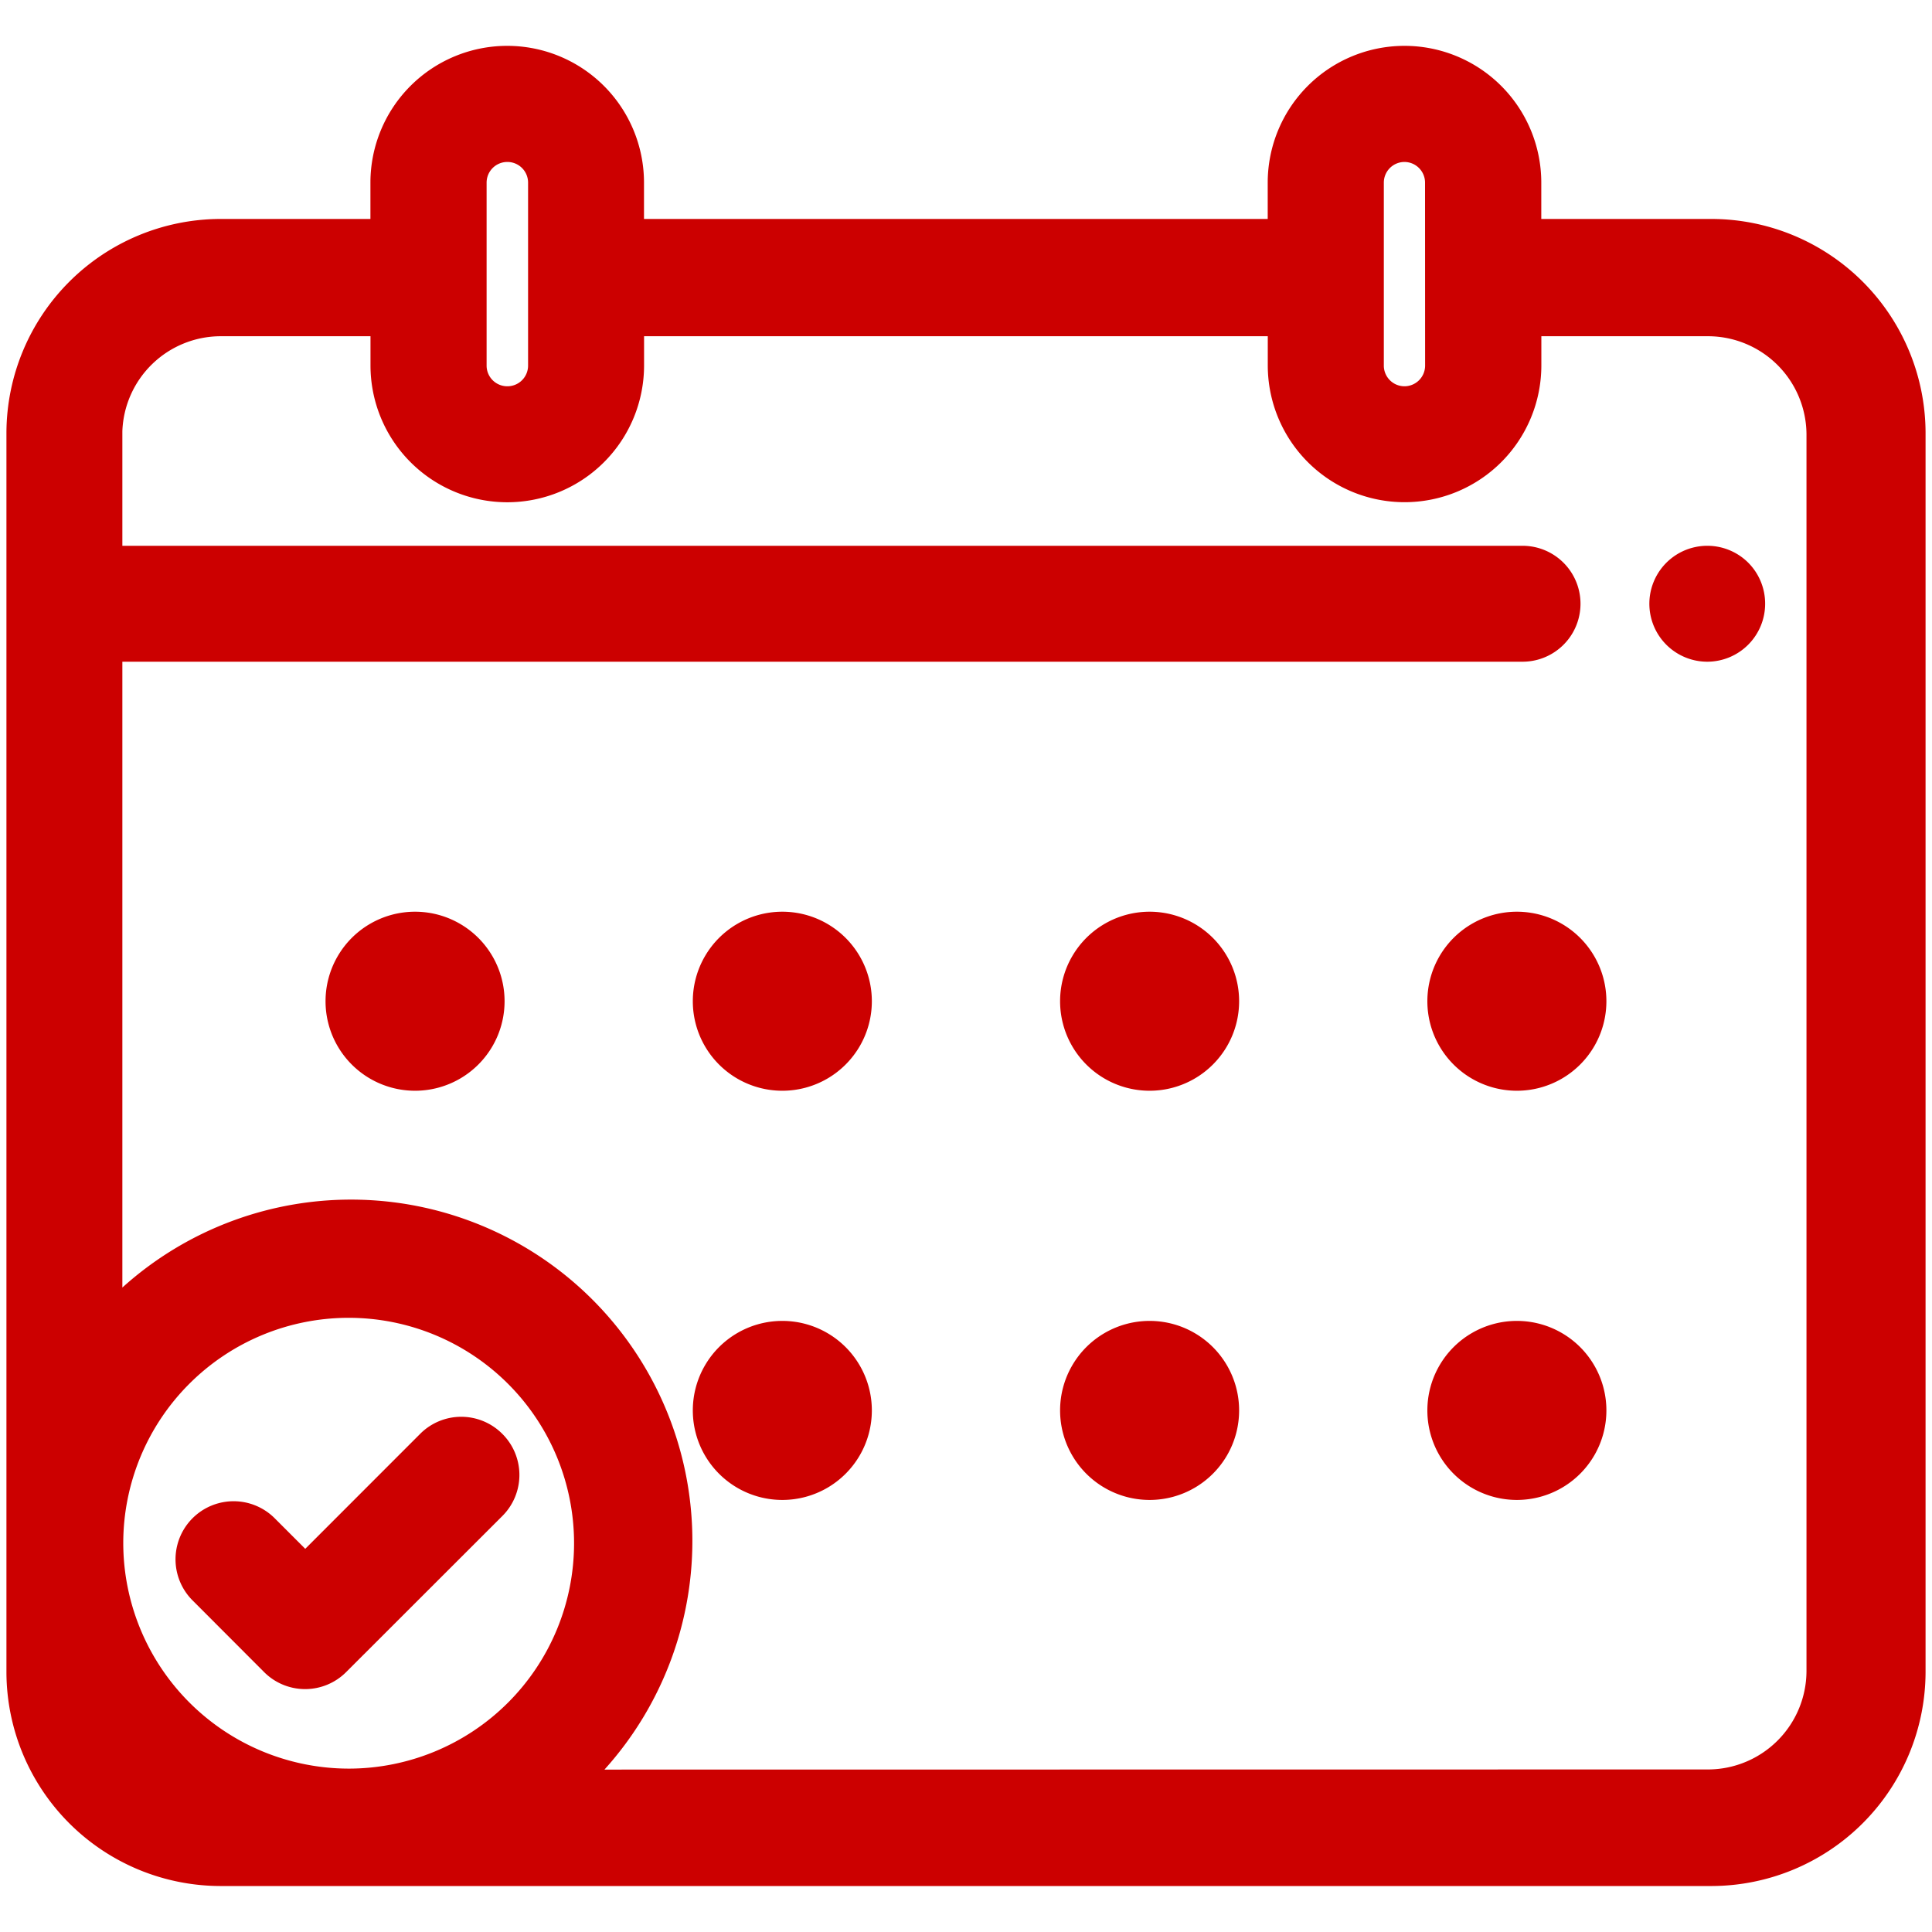 <svg id="Layer_1" data-name="Layer 1" xmlns="http://www.w3.org/2000/svg" viewBox="0 0 300 300"><defs><style>.cls-1{fill:#c00;}</style></defs><path class="cls-1" d="M274.09,93.74a9,9,0,0,0-2.63-6.37h0a9,9,0,1,0-6.37,15.38h0a9,9,0,0,0,9-9Z"/><path class="cls-1" d="M178.51,205.11a13.9,13.9,0,1,0,0,27.8h0a13.9,13.9,0,1,0,0-27.8Z"/><path class="cls-1" d="M235.54,205.11a13.9,13.9,0,0,0,0,27.8h0a13.9,13.9,0,1,0,0-27.8Z"/><path class="cls-1" d="M64.45,141.57a13.9,13.9,0,0,0,0,27.8h0a13.9,13.9,0,0,0,0-27.8Z"/><path class="cls-1" d="M178.51,141.57h0a13.9,13.9,0,0,0,0,27.8h0a13.9,13.9,0,0,0,0-27.8Z"/><path class="cls-1" d="M235.54,141.57h0a13.9,13.9,0,0,0,0,27.8h0a13.9,13.9,0,0,0,0-27.8Z"/><path class="cls-1" d="M121.48,141.57a13.9,13.9,0,0,0,0,27.8h0a13.9,13.9,0,0,0,0-27.8Z"/><path class="cls-1" d="M121.48,205.11a13.9,13.9,0,0,0,0,27.8h0a13.9,13.9,0,0,0,0-27.8Z"/><path class="cls-1" d="M78,222.65a9,9,0,0,0-12.76,0L47.4,240.5l-4.75-4.75A9,9,0,0,0,29.9,248.51L41,259.63a9,9,0,0,0,12.76,0L78,235.41a9,9,0,0,0,0-12.76Z"/><path class="cls-1" d="M299,67.47v-.35A33.29,33.29,0,0,0,265.88,34H239.33V28.36a21.24,21.24,0,0,0-42.48,0V34H100V28.36a21.24,21.24,0,1,0-42.48,0V34H34.12A33.3,33.3,0,0,0,1,67.13v.34H1v46H1V259.75a33.29,33.29,0,0,0,33.12,33.11H161l.36,0,.36,0H265.88A33.3,33.3,0,0,0,299,259.74V113.45h0ZM75.56,56.78V28.36a3.21,3.21,0,0,1,3.21-3.21h0A3.21,3.21,0,0,1,82,28.36V56.78a3.21,3.21,0,0,1-3.2,3.2h0A3.21,3.21,0,0,1,75.56,56.78Zm145.73,0a3.21,3.21,0,0,1-3.21,3.2h0a3.21,3.21,0,0,1-3.2-3.2V28.36a3.21,3.21,0,0,1,3.2-3.21h0a3.21,3.21,0,0,1,3.2,3.21Zm-127.43,218A53,53,0,0,0,19,199.93V102.75H236.42a9,9,0,1,0,0-18H19V67.47c0-.17,0-.33,0-.5A15.3,15.3,0,0,1,34.25,52.21H57.53v4.54a21.24,21.24,0,0,0,42.48,0V52.21h96.85v4.53a21.24,21.24,0,0,0,42.48,0V52.21h25.94a15.31,15.31,0,0,1,15.23,15.21V259.53a15.32,15.32,0,0,1-15.22,15.23ZM19.14,239.63a35,35,0,1,1,35,35A35.06,35.06,0,0,1,19.14,239.63Z"/></svg>